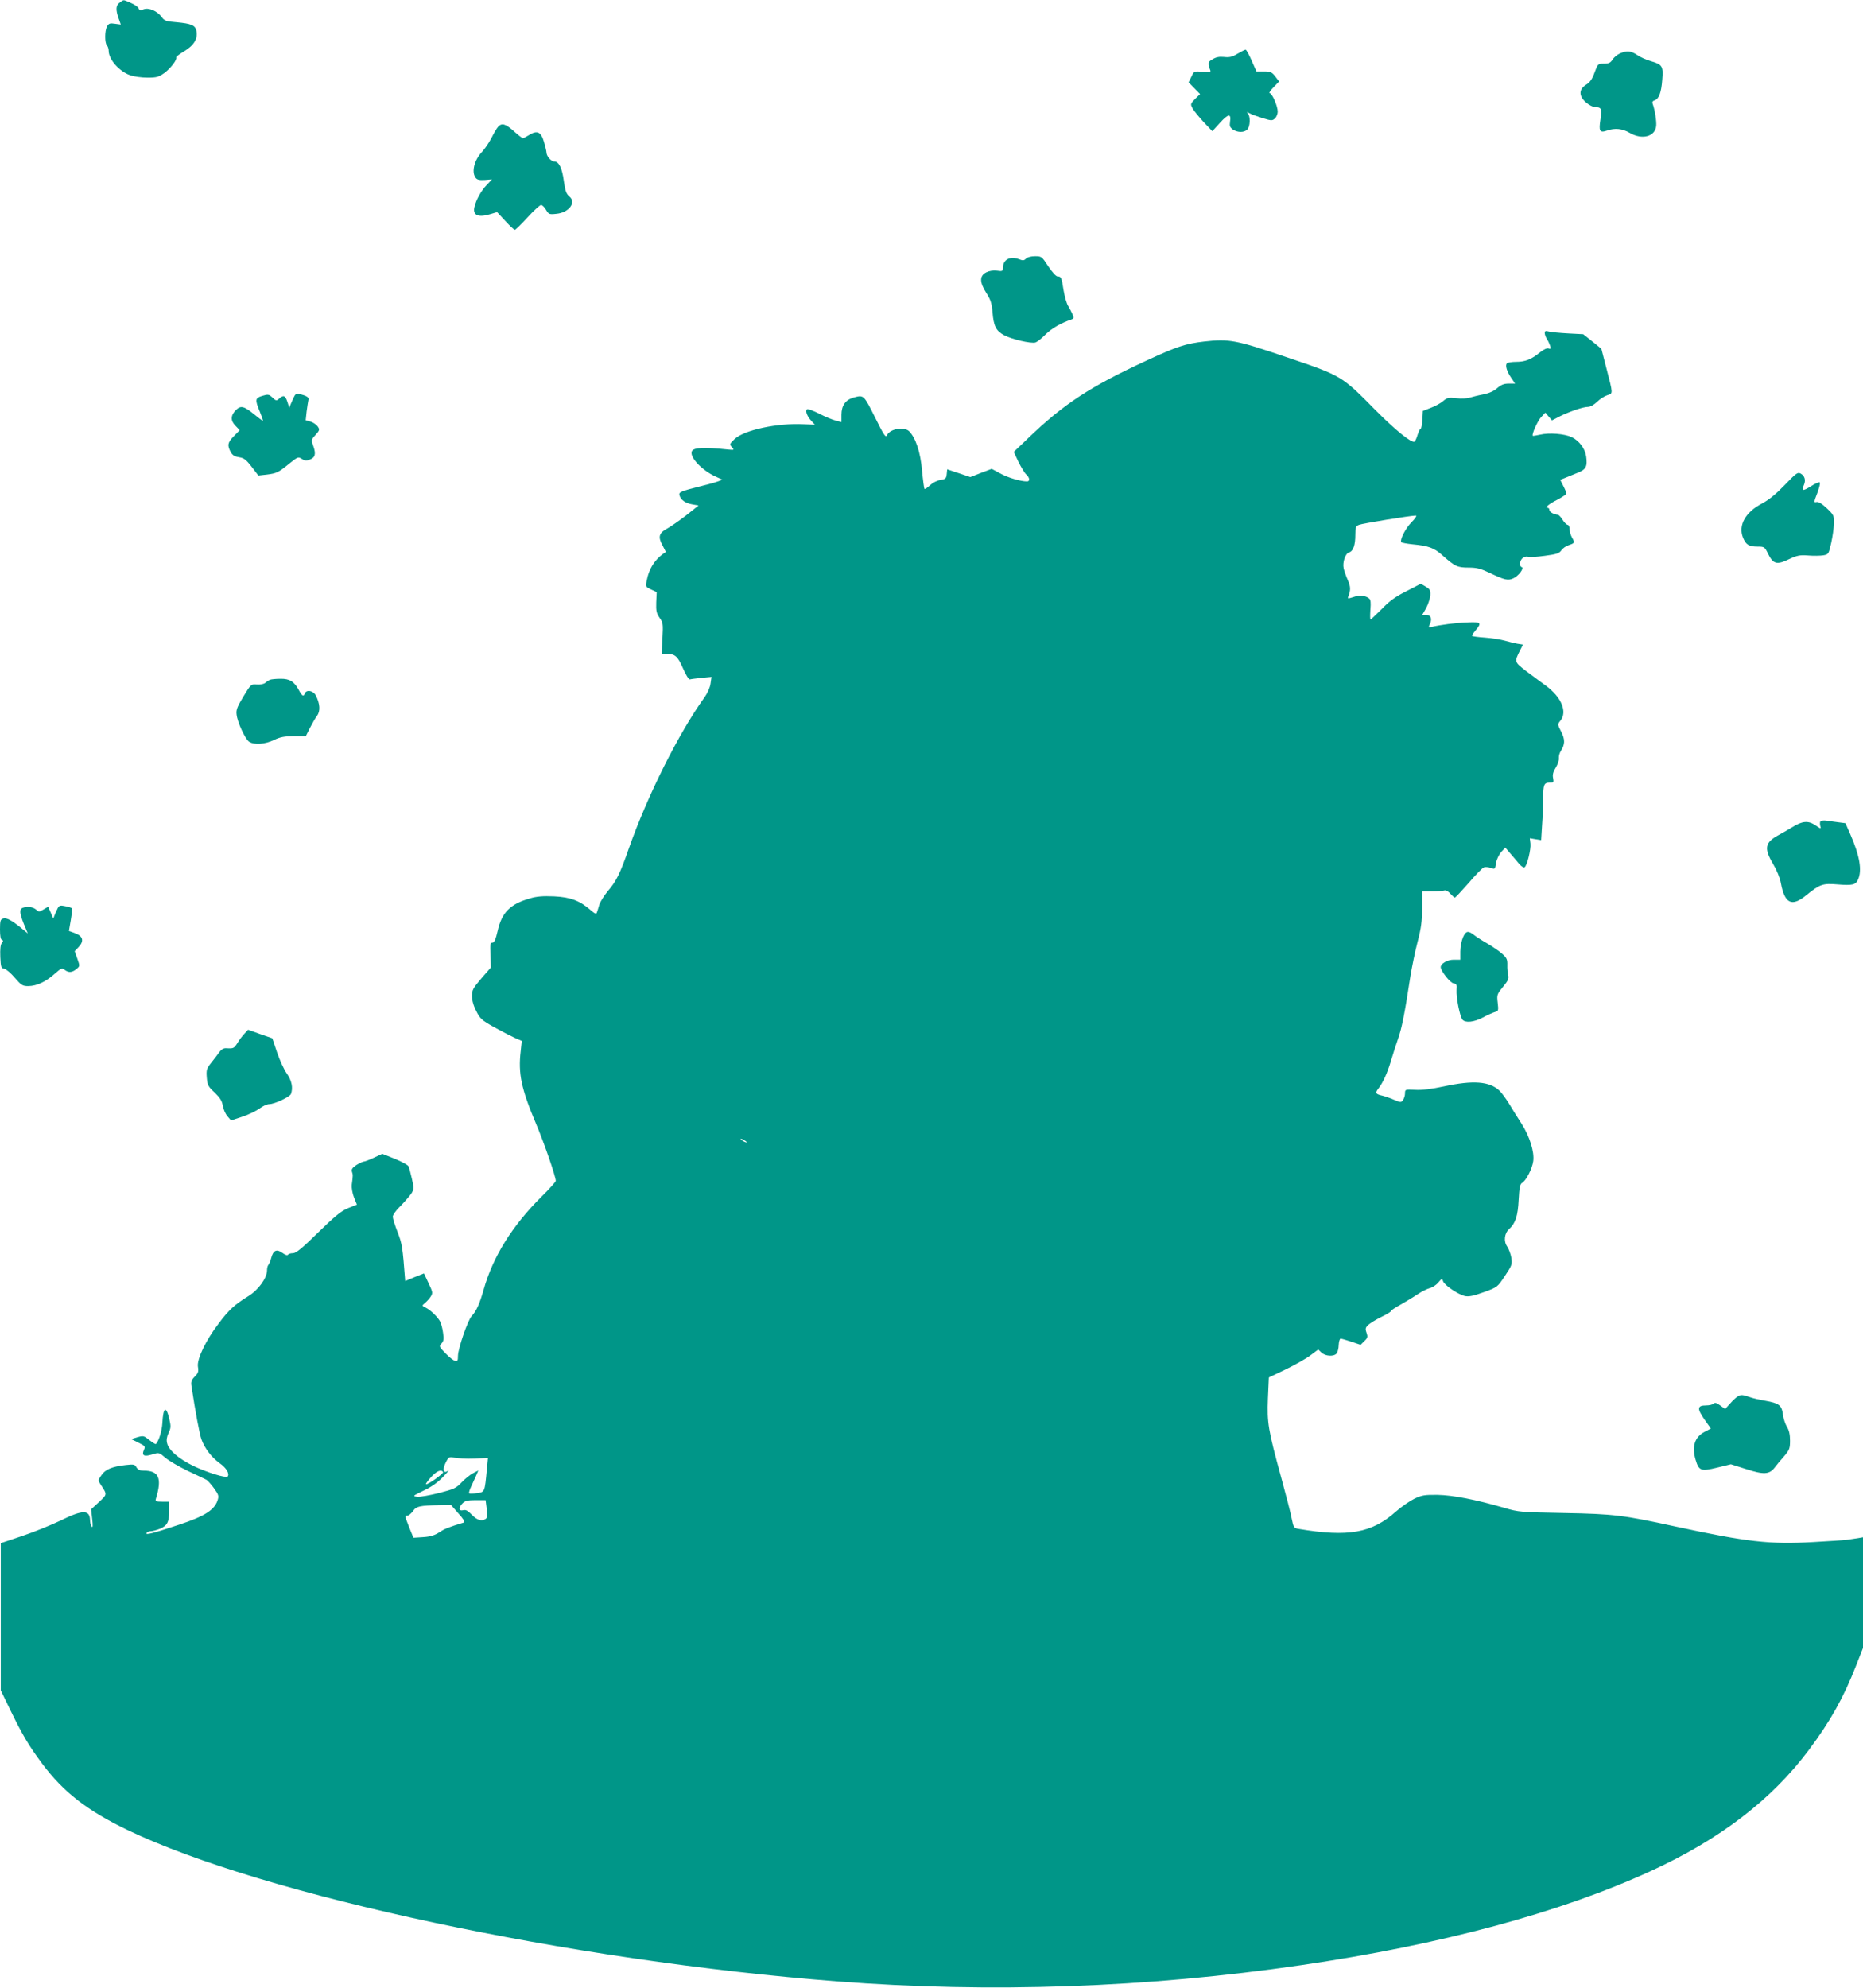 <?xml version="1.0" standalone="no"?>
<!DOCTYPE svg PUBLIC "-//W3C//DTD SVG 20010904//EN"
 "http://www.w3.org/TR/2001/REC-SVG-20010904/DTD/svg10.dtd">
<svg version="1.0" xmlns="http://www.w3.org/2000/svg"
 width="1200pt" height="1280pt" viewBox="0 0 1200 1280"
 preserveAspectRatio="xMidYMid meet">
<g transform="translate(0,1280) scale(0.1,-0.1)"
fill="#009688" stroke="none">
<path d="M772 12784 c-26 -18 -28 -45 -8 -102 l14 -40 -38 5 c-32 5 -40 2 -51
-18 -15 -28 -15 -107 0 -122 6 -6 11 -22 11 -34 0 -56 68 -133 139 -158 24 -8
74 -15 111 -15 59 0 72 4 109 30 40 30 84 87 76 100 -2 4 21 22 52 40 63 38
89 82 78 132 -8 36 -33 46 -130 55 -64 5 -76 9 -93 33 -29 39 -84 63 -117 50
-20 -8 -27 -7 -32 6 -3 9 -26 25 -50 35 -53 23 -44 22 -71 3z"/>
<path d="M7971 12454 c-34 -21 -52 -25 -87 -21 -31 3 -51 -1 -74 -15 -31 -18
-32 -23 -13 -74 3 -7 -14 -9 -51 -6 -55 4 -55 4 -72 -32 l-18 -36 37 -38 37
-38 -32 -31 c-30 -31 -31 -34 -17 -60 8 -15 40 -54 71 -88 l57 -60 49 54 c53
59 74 62 65 7 -4 -27 -1 -36 18 -50 30 -20 73 -21 93 0 19 18 21 85 4 103 -11
11 -9 11 12 1 14 -8 52 -21 84 -31 56 -17 61 -17 78 -2 10 9 18 29 18 44 0 36
-36 119 -52 119 -6 0 4 17 25 38 l36 37 -25 33 c-22 28 -31 32 -73 32 l-48 0
-31 70 c-17 39 -34 70 -39 70 -4 0 -28 -12 -52 -26z"/>
<path d="M10435 12456 c-17 -7 -39 -25 -48 -40 -14 -21 -25 -26 -56 -26 -38 0
-39 -1 -60 -57 -15 -42 -30 -64 -54 -78 -48 -30 -49 -72 -2 -114 20 -17 46
-31 58 -31 43 0 47 -11 36 -79 -12 -76 -5 -88 42 -72 51 18 99 13 147 -15 79
-46 163 -24 170 45 3 31 -9 106 -23 143 -4 11 0 18 13 22 28 9 43 51 49 133 7
87 1 97 -73 119 -29 8 -69 26 -89 40 -40 27 -66 29 -110 10z"/>
<path d="M3208 11983 c-9 -10 -28 -42 -42 -71 -15 -29 -42 -69 -61 -90 -50
-52 -69 -129 -42 -166 10 -14 24 -17 60 -15 l46 4 -33 -35 c-36 -37 -69 -96
-80 -143 -13 -54 25 -70 106 -45 l40 12 53 -57 c28 -31 56 -57 61 -57 5 0 42
36 82 80 40 44 80 80 87 80 8 0 22 -14 32 -31 17 -29 21 -31 66 -26 81 7 131
73 85 111 -20 17 -27 36 -36 99 -11 85 -32 127 -62 127 -20 0 -50 35 -50 58 0
8 -7 38 -16 68 -19 65 -43 77 -95 45 -19 -12 -37 -21 -41 -21 -4 0 -30 20 -58
45 -55 49 -78 55 -102 28z"/>
<path d="M6609 11135 c-12 -13 -21 -14 -43 -5 -60 23 -106 -1 -106 -56 0 -20
-4 -22 -38 -17 -25 3 -50 -1 -70 -11 -44 -23 -43 -64 2 -134 27 -42 34 -65 39
-122 7 -89 22 -119 72 -147 48 -27 176 -57 205 -48 11 4 40 26 64 51 38 38
101 75 168 97 15 6 16 10 6 34 -7 15 -19 39 -28 53 -9 14 -22 58 -29 99 -13
85 -16 91 -39 91 -10 0 -35 28 -60 65 -41 63 -43 65 -85 65 -25 0 -49 -6 -58
-15z"/>
<path d="M9950 10656 c0 -9 6 -27 14 -39 8 -12 17 -32 21 -44 5 -18 3 -22 -10
-17 -10 4 -30 -5 -53 -23 -59 -48 -97 -63 -156 -63 -30 0 -58 -5 -61 -11 -10
-15 1 -51 29 -92 l25 -37 -40 0 c-31 0 -49 -7 -75 -29 -22 -20 -52 -33 -91
-41 -32 -6 -71 -16 -88 -21 -16 -5 -54 -7 -85 -3 -50 5 -59 4 -86 -20 -17 -14
-53 -33 -80 -43 l-49 -19 -3 -57 c-2 -31 -7 -57 -11 -57 -4 0 -13 -18 -20 -40
-6 -21 -15 -41 -20 -44 -18 -11 -123 74 -251 203 -217 220 -217 221 -567 339
-332 113 -374 121 -536 103 -120 -14 -176 -32 -370 -122 -364 -168 -536 -280
-767 -503 l-90 -86 30 -64 c17 -34 39 -71 50 -81 23 -21 26 -45 5 -45 -41 0
-126 25 -173 52 l-54 29 -69 -26 -69 -27 -74 25 -75 25 -3 -31 c-3 -28 -7 -32
-41 -38 -22 -3 -50 -18 -67 -34 -17 -16 -32 -26 -35 -23 -3 3 -10 56 -16 119
-10 117 -41 210 -83 252 -33 32 -124 16 -143 -26 -8 -17 -20 1 -77 116 -73
145 -72 145 -138 127 -52 -15 -78 -51 -78 -111 l0 -47 -37 10 c-21 5 -69 25
-106 44 -37 19 -72 32 -78 29 -14 -9 -1 -45 27 -75 l23 -25 -71 3 c-171 9
-385 -37 -446 -95 -33 -32 -34 -34 -18 -52 17 -19 16 -19 -21 -16 -162 17
-228 13 -237 -12 -15 -37 67 -123 154 -162 l44 -20 -27 -10 c-15 -6 -65 -20
-110 -31 -136 -34 -146 -39 -140 -60 8 -29 37 -50 82 -58 l41 -7 -82 -65 c-46
-35 -99 -72 -118 -82 -55 -29 -63 -54 -34 -107 13 -24 23 -45 22 -46 -68 -43
-108 -105 -123 -187 -7 -36 -5 -38 29 -54 l36 -17 -3 -66 c-2 -56 2 -71 22
-100 22 -31 23 -39 18 -132 l-5 -99 28 0 c58 0 75 -15 109 -93 18 -42 38 -74
45 -72 6 2 40 6 75 10 l64 6 -6 -42 c-3 -25 -19 -61 -38 -88 -168 -233 -368
-633 -489 -976 -56 -161 -81 -211 -134 -272 -24 -29 -50 -70 -56 -90 -6 -21
-13 -44 -16 -51 -3 -10 -14 -5 -39 17 -71 62 -131 84 -236 89 -71 3 -112 0
-155 -13 -129 -37 -182 -91 -209 -212 -11 -49 -21 -73 -31 -73 -17 0 -18 -5
-14 -92 l2 -68 -61 -70 c-54 -63 -61 -76 -61 -114 0 -26 10 -63 28 -97 24 -49
36 -59 112 -102 47 -26 107 -57 133 -69 l48 -21 -7 -66 c-17 -144 4 -243 97
-463 53 -124 129 -345 129 -372 0 -6 -41 -52 -91 -101 -189 -187 -315 -389
-374 -601 -25 -88 -47 -138 -77 -169 -25 -27 -88 -210 -88 -256 0 -31 -3 -36
-19 -32 -10 2 -38 24 -62 49 -41 42 -42 44 -25 63 14 15 16 29 10 68 -3 26
-12 59 -19 73 -16 30 -60 73 -94 90 -24 12 -24 12 -4 29 11 9 28 27 37 41 15
24 14 29 -14 88 l-29 62 -53 -21 c-28 -11 -56 -23 -60 -25 -4 -3 -8 -4 -8 -2
-17 224 -20 238 -49 314 -17 43 -31 88 -31 99 0 12 22 43 51 70 27 28 58 64
69 80 17 28 17 34 3 95 -8 36 -18 72 -22 80 -4 8 -44 30 -88 48 l-81 32 -53
-25 c-30 -14 -59 -25 -66 -25 -6 0 -27 -10 -47 -22 -27 -18 -33 -28 -29 -43 7
-20 7 -24 -1 -84 -2 -20 4 -55 14 -81 l19 -47 -57 -23 c-46 -19 -84 -51 -193
-157 -104 -102 -142 -133 -162 -133 -14 0 -29 -4 -32 -10 -4 -6 -18 -1 -36 12
-37 27 -59 17 -72 -33 -5 -19 -13 -38 -18 -44 -5 -5 -9 -20 -9 -35 0 -50 -55
-126 -121 -167 -89 -55 -124 -87 -190 -175 -83 -108 -142 -231 -134 -279 5
-31 2 -41 -20 -63 -21 -21 -26 -34 -22 -59 26 -172 52 -309 64 -344 20 -58 66
-118 119 -156 42 -29 65 -69 50 -85 -12 -11 -135 27 -222 69 -94 46 -159 102
-168 147 -5 19 -1 42 10 65 15 32 16 42 4 92 -20 85 -39 73 -44 -28 -3 -52
-22 -114 -42 -136 -2 -2 -21 9 -42 26 -35 28 -39 29 -77 18 l-40 -12 47 -23
c43 -21 45 -25 35 -47 -16 -36 1 -45 53 -29 45 14 45 13 85 -21 22 -19 87 -57
145 -85 58 -27 112 -53 120 -57 8 -5 30 -29 48 -54 31 -43 33 -50 23 -80 -21
-61 -83 -101 -247 -155 -172 -57 -220 -69 -210 -53 4 6 16 11 26 11 11 0 38 7
61 16 47 20 59 43 59 120 l0 54 -46 0 c-39 0 -45 3 -40 18 41 134 20 182 -79
182 -25 0 -37 6 -46 21 -10 19 -16 21 -70 15 -87 -10 -131 -28 -156 -66 -22
-31 -22 -33 -5 -59 43 -66 44 -62 -10 -113 l-51 -47 7 -63 c5 -44 4 -58 -4
-48 -5 8 -10 26 -10 40 -1 69 -48 69 -189 -1 -58 -28 -169 -73 -246 -99 l-140
-47 0 -474 0 -474 62 -128 c77 -158 117 -226 204 -343 138 -185 291 -303 550
-428 881 -422 2850 -842 4574 -975 982 -76 1992 -41 2989 105 896 131 1664
337 2248 605 446 204 781 461 1019 780 138 184 224 337 305 545 l44 112 0 357
0 356 -35 -6 c-19 -3 -50 -7 -67 -10 -18 -3 -118 -9 -221 -15 -278 -16 -424 1
-884 100 -340 74 -399 81 -718 87 -280 5 -293 6 -385 33 -186 54 -331 82 -430
84 -84 1 -102 -2 -150 -25 -30 -15 -84 -52 -119 -83 -155 -138 -306 -165 -627
-111 -30 5 -32 9 -44 67 -6 34 -37 152 -67 262 -85 310 -92 353 -86 511 l6
135 111 53 c61 30 132 70 159 91 l48 36 21 -20 c26 -24 80 -27 98 -5 6 8 13
33 13 55 1 22 7 40 12 40 6 0 37 -9 70 -20 l59 -20 24 24 c22 21 23 28 14 54
-9 26 -7 33 12 51 12 11 50 34 84 51 34 16 62 33 62 38 0 4 27 22 60 40 33 19
82 48 110 67 27 18 63 36 79 40 17 4 42 20 55 36 23 27 25 28 31 9 8 -26 99
-87 142 -96 24 -5 57 2 120 25 88 32 88 32 136 104 45 67 48 75 42 117 -4 24
-16 57 -27 73 -24 34 -18 85 13 113 41 37 56 85 61 188 4 77 9 101 21 108 27
15 66 91 73 141 8 60 -23 159 -76 242 -21 33 -57 89 -78 125 -22 36 -51 75
-64 87 -64 60 -169 68 -358 27 -80 -17 -142 -25 -185 -22 -64 3 -65 3 -65 -23
0 -14 -6 -33 -13 -43 -12 -16 -15 -16 -58 2 -25 11 -59 23 -77 27 -41 9 -46
17 -23 46 30 39 57 99 81 179 12 41 33 106 46 143 23 65 42 159 79 402 10 60
30 159 46 220 23 88 29 132 29 218 l0 107 64 0 c35 0 71 3 80 6 9 3 24 -5 37
-20 13 -14 26 -26 30 -26 4 0 44 43 89 94 44 52 89 98 99 101 10 3 30 1 45 -4
25 -10 26 -9 32 31 4 23 19 54 33 71 l27 29 34 -40 c19 -22 45 -52 57 -67 13
-14 27 -24 33 -20 16 10 42 114 38 152 l-4 35 36 -6 37 -6 6 98 c4 53 7 129 7
169 0 90 5 103 41 103 26 0 28 2 23 29 -5 21 0 41 17 68 13 21 22 48 20 61 -1
13 4 33 12 45 28 44 29 74 3 125 -24 47 -24 48 -5 71 46 57 7 151 -93 225 -35
25 -93 69 -131 97 -73 57 -73 57 -36 131 l19 37 -38 6 c-20 4 -57 13 -82 20
-25 7 -81 16 -124 19 -44 3 -81 8 -84 11 -2 2 7 18 22 35 42 50 36 56 -51 52
-73 -2 -177 -16 -231 -29 -21 -5 -22 -4 -11 20 15 34 5 57 -25 57 l-25 0 25
44 c13 24 25 61 27 81 2 33 -2 41 -29 57 l-32 19 -93 -48 c-70 -35 -109 -63
-159 -115 -37 -37 -70 -68 -72 -68 -3 0 -3 28 -1 63 4 46 2 65 -8 73 -25 20
-63 23 -102 9 -34 -11 -38 -11 -33 2 17 43 16 65 -2 106 -11 25 -23 59 -27 76
-9 40 11 98 35 104 26 7 40 46 40 113 0 47 3 56 23 64 20 9 334 60 367 60 8 0
-5 -20 -29 -44 -38 -39 -75 -111 -65 -127 2 -4 34 -10 71 -14 106 -10 140 -23
193 -70 82 -73 97 -80 170 -80 53 0 78 -7 135 -34 97 -46 117 -51 151 -36 34
14 74 67 56 73 -17 5 -15 38 4 57 10 9 24 13 36 10 10 -4 60 -1 109 6 76 10
93 16 106 35 8 13 30 28 49 34 38 13 39 15 19 50 -8 14 -14 37 -15 53 0 15 -6
27 -12 27 -7 1 -22 15 -33 33 -11 18 -25 32 -30 32 -26 2 -55 18 -55 31 0 8
-5 14 -11 14 -22 0 10 26 66 54 30 16 55 33 55 38 0 5 -9 27 -20 48 l-20 40
32 13 c18 7 55 22 81 33 53 21 63 40 54 105 -7 50 -45 101 -93 124 -47 22
-145 30 -204 16 -24 -5 -46 -9 -47 -7 -8 8 31 96 54 120 l27 29 21 -25 22 -25
48 25 c65 32 152 62 184 62 15 0 38 13 58 32 18 18 48 37 66 43 38 12 38 5 -6
175 l-32 124 -58 47 -59 47 -96 5 c-54 3 -109 8 -124 12 -22 6 -28 4 -28 -9z
m-5140 -5212 c0 -2 -9 0 -20 6 -11 6 -20 13 -20 16 0 2 9 0 20 -6 11 -6 20
-13 20 -16z m-1756 -2036 l89 3 -7 -73 c-14 -148 -13 -145 -63 -153 -25 -3
-47 -4 -51 -1 -3 4 3 23 13 44 9 20 24 52 32 70 l14 33 -33 -17 c-18 -9 -51
-35 -73 -58 -36 -39 -50 -45 -147 -70 -59 -15 -122 -26 -140 -24 -32 4 -30 5
42 40 51 24 91 53 125 89 28 29 42 47 32 39 -31 -23 -39 6 -16 52 19 37 21 38
57 31 20 -4 77 -7 126 -5z m-200 -87 c6 -9 -103 -86 -110 -78 -3 2 12 23 33
46 36 39 65 51 77 32z m281 -237 c5 -43 3 -59 -7 -65 -26 -17 -55 -8 -88 26
-26 27 -40 35 -57 30 -29 -7 -31 17 -3 45 16 16 33 20 84 20 l64 0 7 -56z
m-182 -30 c32 -35 44 -55 35 -58 -99 -30 -126 -41 -160 -64 -30 -19 -56 -27
-103 -30 l-62 -4 -27 66 c-30 77 -30 76 -12 76 8 0 24 13 36 29 22 32 41 36
175 39 l70 1 48 -55z"/>
<path d="M1901 10257 c-5 -7 -15 -28 -23 -47 l-15 -35 -12 38 c-14 41 -25 45
-53 20 -17 -15 -20 -15 -43 7 -23 21 -28 22 -65 11 -47 -14 -49 -24 -16 -103
13 -32 22 -58 19 -58 -2 0 -29 20 -60 45 -61 50 -83 55 -113 25 -35 -35 -36
-68 -4 -101 l28 -29 -37 -38 c-41 -41 -44 -59 -22 -101 11 -21 24 -30 53 -35
33 -5 47 -15 83 -62 l43 -56 54 6 c64 8 75 13 147 72 53 42 56 44 79 29 18
-12 30 -13 50 -5 36 13 42 36 25 85 -15 42 -15 43 13 74 27 30 28 35 15 54 -8
12 -28 26 -46 32 l-32 9 6 56 c4 30 9 62 11 72 5 18 -4 26 -46 38 -19 6 -32 4
-39 -3z"/>
<path d="M11496 9677 c-56 -58 -101 -95 -144 -118 -109 -56 -157 -141 -125
-221 19 -46 38 -58 95 -58 42 0 45 -2 66 -45 33 -67 56 -74 133 -37 56 26 72
29 126 25 34 -3 78 -2 97 1 34 6 35 9 51 79 9 40 17 96 18 126 1 51 -1 55 -46
98 -32 30 -54 43 -67 40 -17 -4 -17 0 6 59 13 35 20 65 15 68 -4 3 -30 -8 -56
-25 -53 -33 -64 -32 -46 7 14 32 6 60 -21 75 -19 10 -29 2 -102 -74z"/>
<path d="M1740 8423 c-8 -3 -22 -12 -31 -20 -10 -8 -32 -13 -55 -11 -37 3 -38
2 -86 -77 -40 -66 -48 -87 -44 -116 5 -50 55 -157 80 -175 32 -22 104 -17 161
11 40 19 66 24 127 25 l78 0 26 52 c15 29 35 64 46 79 23 30 19 78 -8 131 -16
31 -60 39 -70 13 -9 -23 -18 -18 -39 21 -30 56 -60 74 -119 73 -28 0 -58 -3
-66 -6z"/>
<path d="M11725 7510 c-3 -6 -3 -19 0 -30 6 -19 3 -18 -32 6 -46 31 -84 28
-149 -13 -25 -15 -64 -38 -87 -50 -89 -48 -96 -85 -37 -185 24 -40 45 -91 51
-125 25 -132 70 -154 162 -79 89 72 107 79 202 71 97 -8 118 -3 133 31 27 59
11 153 -49 290 l-32 73 -46 6 c-25 3 -60 8 -78 11 -17 2 -34 0 -38 -6z"/>
<path d="M361 6929 l-18 -44 -16 38 -17 38 -29 -17 c-28 -17 -31 -17 -49 -1
-19 17 -57 22 -86 11 -22 -9 -20 -35 8 -105 l25 -60 -40 33 c-65 53 -97 70
-119 63 -17 -5 -20 -15 -20 -70 0 -42 4 -65 13 -68 9 -3 9 -7 -1 -19 -9 -11
-12 -40 -10 -90 3 -66 5 -73 25 -76 12 -2 43 -28 68 -58 43 -49 50 -54 88 -54
54 1 110 27 168 78 42 37 48 40 65 27 26 -20 48 -18 75 4 24 19 24 20 7 68
l-17 48 25 26 c37 39 29 70 -21 89 l-41 15 12 70 c7 39 9 73 6 77 -4 3 -24 10
-44 13 -37 7 -38 6 -57 -36z"/>
<path d="M9423 6763 c-9 -21 -17 -62 -17 -90 l0 -53 -43 0 c-40 0 -83 -25 -83
-48 0 -24 61 -101 82 -104 20 -3 23 -8 20 -43 -3 -48 21 -170 38 -191 19 -22
73 -17 132 14 29 16 64 31 77 35 22 6 24 9 18 59 -6 52 -5 55 34 103 33 40 39
54 34 75 -4 14 -7 44 -6 66 1 36 -4 46 -33 72 -19 17 -63 47 -97 67 -35 20
-74 45 -87 56 -36 28 -51 24 -69 -18z"/>
<path d="M1574 6143 c-14 -15 -34 -41 -45 -60 -21 -34 -26 -36 -71 -33 -18 1
-32 -7 -45 -25 -10 -14 -33 -45 -52 -68 -30 -38 -33 -46 -29 -96 4 -49 9 -58
51 -97 34 -33 47 -53 52 -84 4 -23 17 -53 30 -68 l23 -27 70 23 c38 12 88 36
111 52 22 17 52 30 65 30 34 0 132 46 140 65 15 40 5 87 -26 131 -18 25 -46
86 -63 136 l-31 92 -78 27 -78 28 -24 -26z"/>
<path d="M11195 3809 c-11 -6 -34 -27 -51 -47 l-32 -35 -32 23 c-23 17 -34 20
-43 11 -6 -6 -28 -11 -49 -11 -56 0 -58 -21 -9 -91 l41 -58 -40 -21 c-64 -33
-84 -95 -58 -181 21 -70 34 -75 137 -50 l90 22 98 -31 c114 -37 150 -35 185
11 13 17 40 50 61 73 33 39 37 49 37 99 0 39 -6 67 -20 89 -11 18 -23 55 -26
81 -8 59 -25 71 -114 87 -36 6 -78 16 -95 22 -53 18 -60 18 -80 7z"/>
</g>
</svg>
